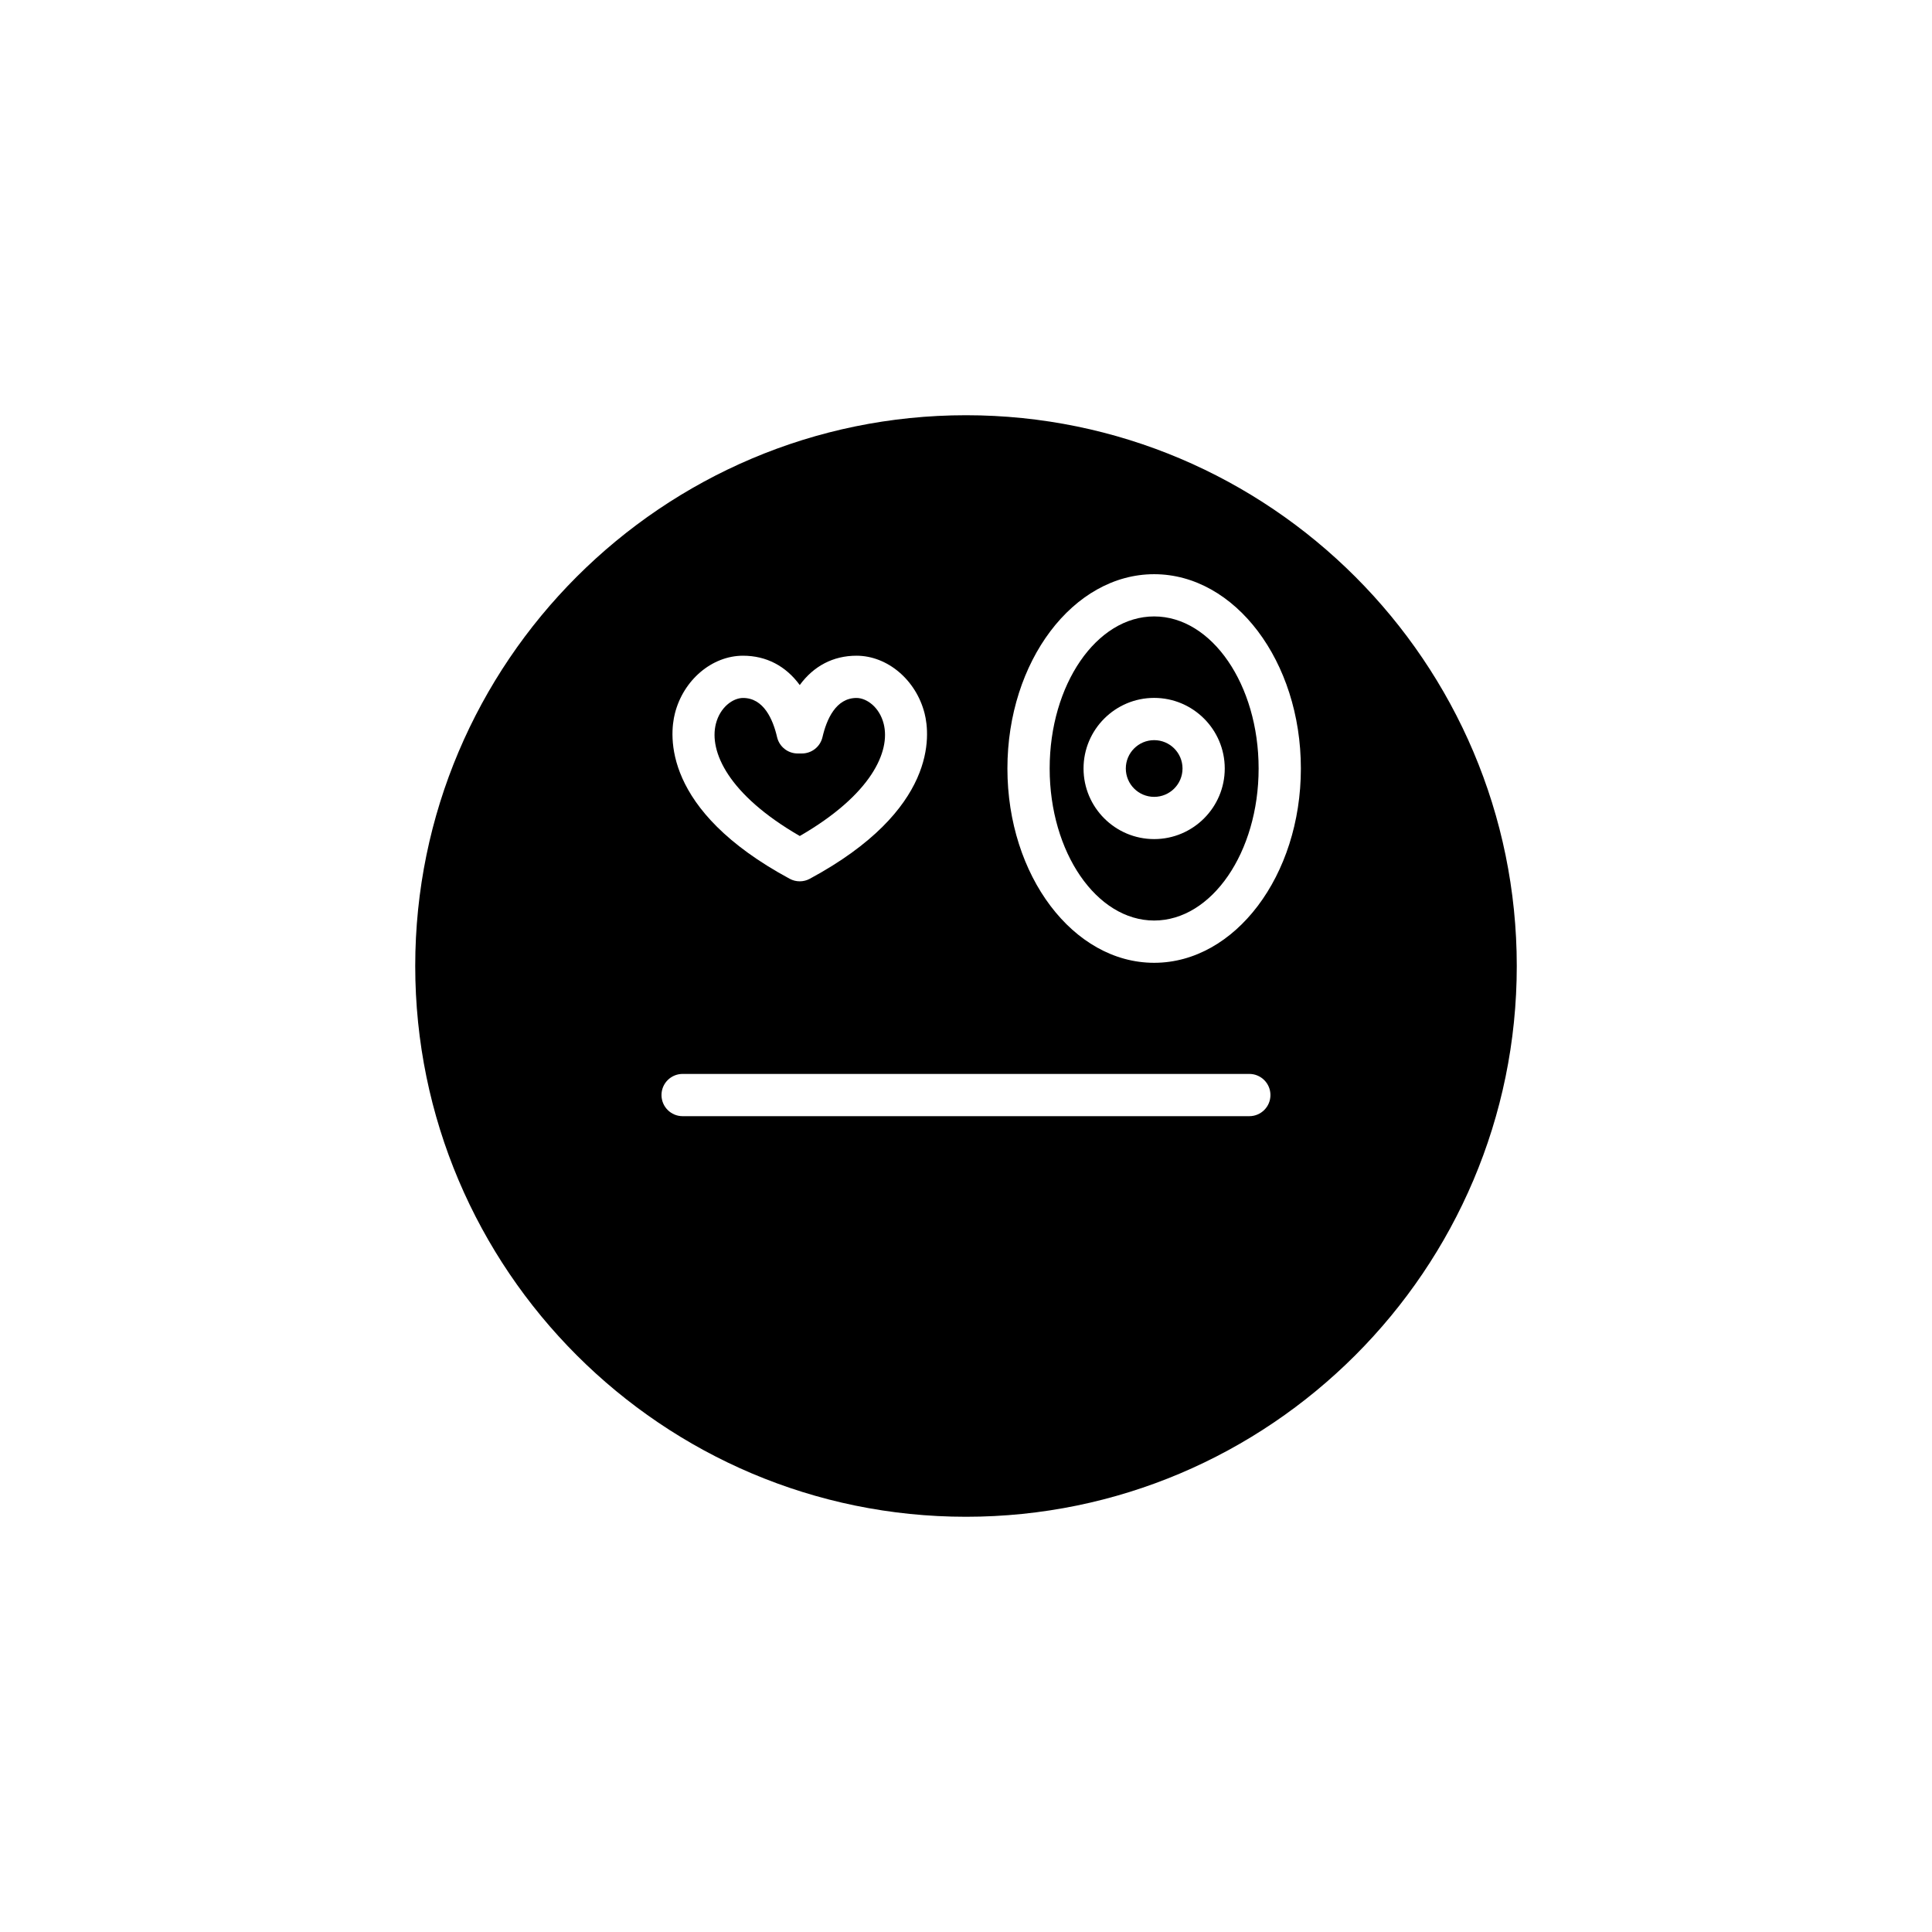 <?xml version="1.0" encoding="UTF-8"?>
<!-- Uploaded to: SVG Repo, www.svgrepo.com, Generator: SVG Repo Mixer Tools -->
<svg fill="#000000" width="800px" height="800px" version="1.1" viewBox="144 144 512 512" xmlns="http://www.w3.org/2000/svg">
 <g>
  <path d="m449.86 307.36c-15.266 0-27.688 18.078-27.688 40.297 0 22.215 12.422 40.293 27.688 40.293 15.27 0 27.688-18.078 27.688-40.293 0.004-22.215-12.418-40.297-27.688-40.297zm0 59.008c-10.316 0-18.711-8.398-18.711-18.711 0-10.316 8.395-18.707 18.711-18.707 10.32 0 18.711 8.391 18.711 18.707 0.004 10.316-8.391 18.711-18.711 18.711z"/>
  <path d="m457.38 347.66c0 4.152-3.363 7.516-7.516 7.516-4.148 0-7.512-3.363-7.512-7.516 0-4.148 3.363-7.512 7.512-7.512 4.152 0 7.516 3.363 7.516 7.512"/>
  <path d="m355.95 365.55c19.074-11.02 24.066-22.48 22.238-29.723-1.125-4.457-4.551-6.859-7.203-6.859-5.461 0-7.922 5.648-9.02 10.383-0.59 2.535-2.852 4.328-5.453 4.328h-1.125c-2.602 0-4.863-1.793-5.453-4.328-1.098-4.734-3.559-10.383-9.02-10.383-2.652 0-6.078 2.406-7.203 6.859-1.828 7.246 3.164 18.703 22.238 29.723z"/>
  <path d="m400 254.04c-80.484 0-145.96 65.48-145.96 145.96s65.477 145.96 145.96 145.96c80.48 0 145.96-65.477 145.96-145.96s-65.477-145.96-145.96-145.96zm-77.148 79.047c2.238-8.879 9.832-15.316 18.055-15.316 6.188 0 11.352 2.738 15.035 7.773 3.684-5.035 8.852-7.773 15.035-7.773 8.223 0 15.816 6.441 18.055 15.316 1.43 5.652 3.453 25.527-30.438 43.801-0.828 0.449-1.742 0.672-2.656 0.672s-1.828-0.223-2.656-0.672c-33.879-18.27-31.859-38.148-30.43-43.801zm152.24 106.71h-150.19c-3.09 0-5.598-2.504-5.598-5.598s2.508-5.598 5.598-5.598h150.18c3.09 0 5.598 2.504 5.598 5.598 0.004 3.094-2.504 5.598-5.594 5.598zm-25.234-40.645c-21.441 0-38.883-23.098-38.883-51.492 0-28.395 17.441-51.492 38.883-51.492s38.887 23.098 38.887 51.492c0 28.395-17.445 51.492-38.887 51.492z"/>
 </g>
</svg>